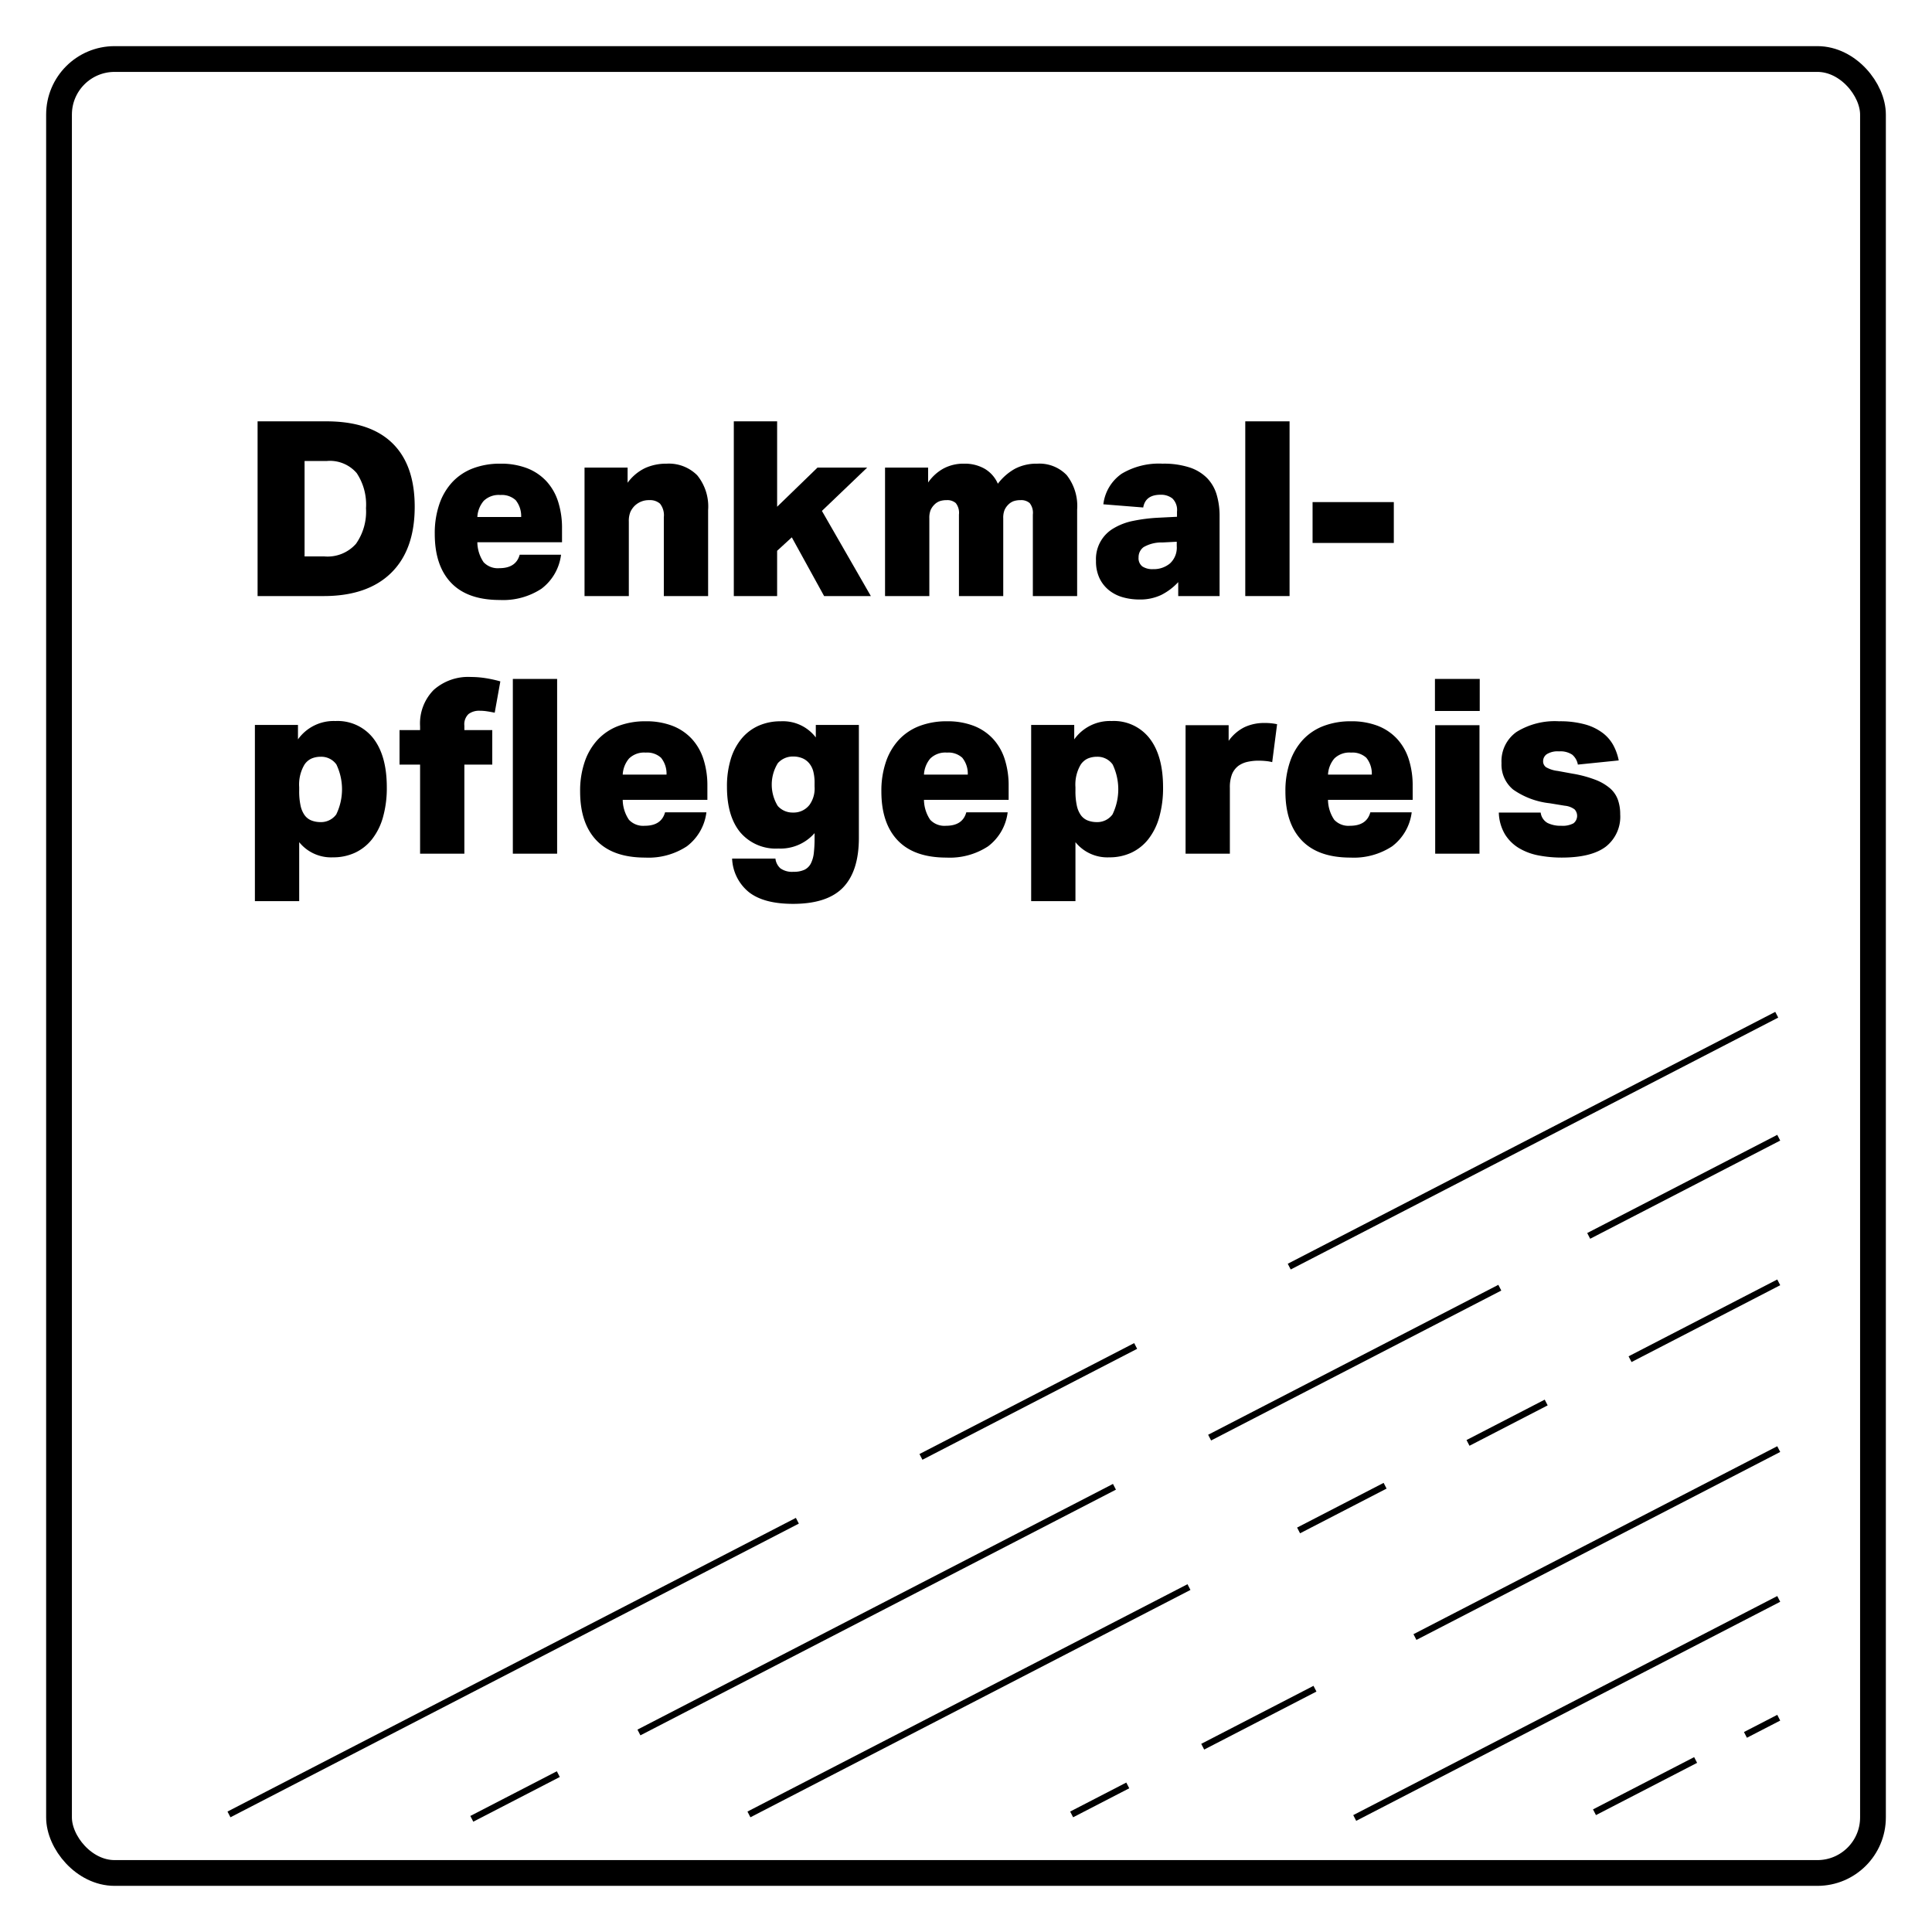 <svg xmlns="http://www.w3.org/2000/svg" viewBox="0 0 300 300"><title>erfolge</title><g id="denkmalpflegepreis"><rect x="9.165" y="9.165" width="281.67" height="281.67" rx="8.628" style="fill:none;stroke:#000;stroke-miterlimit:10;stroke-width:4px"/><path d="M39.998,92.557V65.425H50.676q6.765,0,10.241,3.382,3.478,3.382,3.478,9.88,0,6.688-3.667,10.279-3.668,3.59-10.47,3.591Zm7.296-6.156h3.078a5.886,5.886,0,0,0,4.902-1.957,8.679,8.679,0,0,0,1.558-5.528,8.831,8.831,0,0,0-1.443-5.453,5.479,5.479,0,0,0-4.637-1.881h-3.458Z"/><path d="M87.271,84.197H74.122a5.647,5.647,0,0,0,.969,3.098,3.017,3.017,0,0,0,2.451.931q2.584,0,3.154-2.09h6.422a7.805,7.805,0,0,1-3.04,5.282,10.842,10.842,0,0,1-6.46,1.748q-5.016,0-7.562-2.66Q67.51,87.845,67.51,82.905a13.864,13.864,0,0,1,.723-4.654,9.545,9.545,0,0,1,2.033-3.42A8.527,8.527,0,0,1,73.457,72.721a11.746,11.746,0,0,1,4.237-.722,11.278,11.278,0,0,1,4.142.702,8.059,8.059,0,0,1,3.002,2.015A8.451,8.451,0,0,1,86.662,77.889a13.295,13.295,0,0,1,.608,4.142Zm-9.576-7.334a3.342,3.342,0,0,0-2.584.912,4.188,4.188,0,0,0-.988,2.508h6.802a3.916,3.916,0,0,0-.854-2.622A3.188,3.188,0,0,0,77.695,76.863Z"/><path d="M97.454,72.607v2.356a7.218,7.218,0,0,1,2.717-2.28,7.92,7.92,0,0,1,3.325-.684,6.215,6.215,0,0,1,4.769,1.805,7.668,7.668,0,0,1,1.691,5.415V92.557h-6.878V80.321a2.878,2.878,0,0,0-.589-2.108,2.331,2.331,0,0,0-1.653-.552,3.169,3.169,0,0,0-2.28.874,3.305,3.305,0,0,0-.665.95,3.713,3.713,0,0,0-.247,1.521V92.557H90.766V72.607Z"/><path d="M122.951,83.437l-2.279,2.09V92.557h-6.727V65.425h6.727V78.687l6.27-6.08h7.714l-7.03,6.727L135.226,92.557H127.968Z"/><path d="M149.703,71.999a6.195,6.195,0,0,1,3.211.798,4.999,4.999,0,0,1,2.033,2.317,8.513,8.513,0,0,1,2.679-2.337,7.219,7.219,0,0,1,3.438-.778,5.857,5.857,0,0,1,4.579,1.785,7.766,7.766,0,0,1,1.615,5.358V92.557h-6.878V79.903a2.431,2.431,0,0,0-.494-1.786,1.999,1.999,0,0,0-1.406-.456,3.385,3.385,0,0,0-1.063.152,2.266,2.266,0,0,0-.874.57,2.695,2.695,0,0,0-.551.798,3.183,3.183,0,0,0-.209,1.292V92.557h-6.878V79.903a2.431,2.431,0,0,0-.494-1.786,2.001,2.001,0,0,0-1.406-.456,3.396,3.396,0,0,0-1.064.152,2.273,2.273,0,0,0-.874.57,2.732,2.732,0,0,0-.551.798,3.184,3.184,0,0,0-.209,1.292V92.557H137.429V72.607h6.688v2.318a6.999,6.999,0,0,1,2.375-2.166A6.571,6.571,0,0,1,149.703,71.999Z"/><path d="M182.954,92.557V90.391a9.272,9.272,0,0,1-2.642,1.995,7.611,7.611,0,0,1-3.4.703,9.371,9.371,0,0,1-2.546-.342,6.046,6.046,0,0,1-2.147-1.083,5.355,5.355,0,0,1-1.481-1.862,6.101,6.101,0,0,1-.552-2.717,5.508,5.508,0,0,1,2.774-5.073,9.61,9.61,0,0,1,3.04-1.14,25.771,25.771,0,0,1,3.762-.476l3.002-.151v-.799a2.487,2.487,0,0,0-.722-2.052,2.855,2.855,0,0,0-1.824-.57q-2.357,0-2.698,1.977l-6.193-.494a6.751,6.751,0,0,1,2.85-4.75,11.254,11.254,0,0,1,6.346-1.558,12.893,12.893,0,0,1,4.199.589,6.808,6.808,0,0,1,2.717,1.652,6.244,6.244,0,0,1,1.482,2.565,11.564,11.564,0,0,1,.456,3.363V92.557Zm-.229-8.436-2.204.113a5.55,5.55,0,0,0-2.944.723,1.928,1.928,0,0,0-.779,1.596,1.605,1.605,0,0,0,.589,1.406,2.824,2.824,0,0,0,1.653.418,3.922,3.922,0,0,0,2.641-.894,3.328,3.328,0,0,0,1.045-2.679Z"/><path d="M200.243,65.425V92.557h-6.878V65.425Z"/><path d="M203.816,77.965h12.615v6.346H203.816Z"/><path d="M46.269,112.569v2.242a6.8,6.8,0,0,1,5.813-2.85,7.023,7.023,0,0,1,5.891,2.697q2.089,2.7,2.09,7.601a16.644,16.644,0,0,1-.589,4.617,9.847,9.847,0,0,1-1.691,3.42,7.304,7.304,0,0,1-2.641,2.108,8.001,8.001,0,0,1-3.439.723,6.365,6.365,0,0,1-5.244-2.356v9.158H39.58V112.569Zm.189,10.223a10.401,10.401,0,0,0,.209,2.279,4.043,4.043,0,0,0,.589,1.444,2.374,2.374,0,0,0,1.121.893,3.842,3.842,0,0,0,1.35.247,2.927,2.927,0,0,0,2.488-1.196,8.941,8.941,0,0,0,.02-7.752,2.877,2.877,0,0,0-2.47-1.197,3.565,3.565,0,0,0-1.368.266,2.606,2.606,0,0,0-1.141.988,6.07,6.07,0,0,0-.798,3.458Z"/><path d="M65.231,118.725H62.039v-5.358h3.191v-.607a7.407,7.407,0,0,1,2.109-5.624,8.044,8.044,0,0,1,5.795-2.014,14.636,14.636,0,0,1,2.318.189,19.602,19.602,0,0,1,2.241.494l-.874,4.864q-.532-.114-1.14-.209a7.611,7.611,0,0,0-1.178-.096,2.729,2.729,0,0,0-1.748.514,2.181,2.181,0,0,0-.646,1.805v.684h4.332v5.358h-4.332v13.832H65.231ZM86.511,105.425V132.557H79.633V105.425Z"/><path d="M109.843,124.197H96.695a5.646,5.646,0,0,0,.969,3.098,3.017,3.017,0,0,0,2.451.931q2.584,0,3.154-2.09h6.422a7.805,7.805,0,0,1-3.04,5.282,10.842,10.842,0,0,1-6.46,1.748q-5.016,0-7.562-2.66-2.547-2.66-2.547-7.601a13.863,13.863,0,0,1,.723-4.654,9.545,9.545,0,0,1,2.033-3.42,8.527,8.527,0,0,1,3.191-2.109,11.746,11.746,0,0,1,4.237-.722,11.278,11.278,0,0,1,4.142.702,8.059,8.059,0,0,1,3.002,2.015,8.451,8.451,0,0,1,1.824,3.173,13.295,13.295,0,0,1,.608,4.142Zm-9.576-7.334a3.342,3.342,0,0,0-2.584.912,4.188,4.188,0,0,0-.988,2.508h6.802a3.916,3.916,0,0,0-.854-2.622A3.188,3.188,0,0,0,100.267,116.863Z"/><path d="M126.487,129.365a7.017,7.017,0,0,1-5.624,2.395,7.23,7.23,0,0,1-5.909-2.508q-2.071-2.508-2.071-7.068a14.405,14.405,0,0,1,.59-4.312,9.118,9.118,0,0,1,1.69-3.192,7.265,7.265,0,0,1,2.642-1.995,8.372,8.372,0,0,1,3.438-.684,6.412,6.412,0,0,1,5.435,2.508v-1.938h6.688v17.519q0,5.167-2.451,7.714-2.451,2.546-7.771,2.546-4.523,0-6.84-1.805a7.07,7.07,0,0,1-2.622-5.226h6.726a2.384,2.384,0,0,0,.779,1.521,3.129,3.129,0,0,0,2.033.531,3.859,3.859,0,0,0,1.71-.322,2.198,2.198,0,0,0,.987-.988,4.785,4.785,0,0,0,.456-1.634,19.191,19.191,0,0,0,.114-2.224Zm0-7.714a7.058,7.058,0,0,0-.209-1.899,3.231,3.231,0,0,0-.589-1.179,2.728,2.728,0,0,0-1.103-.836,3.667,3.667,0,0,0-1.405-.266,3.12,3.12,0,0,0-2.395,1.026,6.345,6.345,0,0,0-.019,6.649,3.062,3.062,0,0,0,2.375,1.026,3.104,3.104,0,0,0,2.546-1.178,4.346,4.346,0,0,0,.798-2.851Z"/><path d="M156.621,124.197H143.473a5.646,5.646,0,0,0,.969,3.098,3.017,3.017,0,0,0,2.451.931q2.584,0,3.154-2.09H156.469a7.805,7.805,0,0,1-3.04,5.282,10.842,10.842,0,0,1-6.46,1.748q-5.016,0-7.562-2.66-2.547-2.66-2.547-7.601a13.863,13.863,0,0,1,.723-4.654,9.545,9.545,0,0,1,2.033-3.42,8.527,8.527,0,0,1,3.191-2.109,11.746,11.746,0,0,1,4.237-.722,11.278,11.278,0,0,1,4.142.702,8.059,8.059,0,0,1,3.002,2.015A8.451,8.451,0,0,1,156.013,117.889a13.295,13.295,0,0,1,.608,4.142Zm-9.576-7.334a3.342,3.342,0,0,0-2.584.912,4.188,4.188,0,0,0-.988,2.508h6.802a3.916,3.916,0,0,0-.854-2.622A3.188,3.188,0,0,0,147.045,116.863Z"/><path d="M166.806,112.569v2.242a6.8,6.8,0,0,1,5.813-2.85,7.023,7.023,0,0,1,5.891,2.697q2.089,2.7,2.09,7.601a16.644,16.644,0,0,1-.589,4.617,9.847,9.847,0,0,1-1.691,3.42,7.304,7.304,0,0,1-2.641,2.108,8.001,8.001,0,0,1-3.439.723,6.365,6.365,0,0,1-5.244-2.356v9.158h-6.878V112.569Zm.189,10.223a10.401,10.401,0,0,0,.209,2.279,4.043,4.043,0,0,0,.589,1.444,2.374,2.374,0,0,0,1.121.893,3.842,3.842,0,0,0,1.35.247,2.927,2.927,0,0,0,2.488-1.196,8.941,8.941,0,0,0,.02-7.752,2.877,2.877,0,0,0-2.47-1.197,3.565,3.565,0,0,0-1.368.266,2.606,2.606,0,0,0-1.141.988,6.07,6.07,0,0,0-.798,3.458Z"/><path d="M184.095,112.607h6.688v2.433A6.659,6.659,0,0,1,193.215,112.93a7.128,7.128,0,0,1,3.154-.665,8.788,8.788,0,0,1,1.938.19l-.76,5.89a6.114,6.114,0,0,0-.988-.171q-.57-.057-1.14-.058a8.034,8.034,0,0,0-1.653.172,3.862,3.862,0,0,0-1.463.627,3.152,3.152,0,0,0-1.007,1.33,5.641,5.641,0,0,0-.323,2.09V132.557H184.095Z"/><path d="M219.36,124.197H206.211a5.647,5.647,0,0,0,.969,3.098,3.017,3.017,0,0,0,2.451.931q2.584,0,3.154-2.09h6.422a7.805,7.805,0,0,1-3.04,5.282,10.842,10.842,0,0,1-6.46,1.748q-5.016,0-7.562-2.66-2.547-2.66-2.547-7.601a13.863,13.863,0,0,1,.723-4.654,9.545,9.545,0,0,1,2.033-3.42,8.527,8.527,0,0,1,3.191-2.109,11.746,11.746,0,0,1,4.237-.722,11.278,11.278,0,0,1,4.142.702,8.059,8.059,0,0,1,3.002,2.015,8.451,8.451,0,0,1,1.824,3.173,13.295,13.295,0,0,1,.608,4.142Zm-9.576-7.334a3.342,3.342,0,0,0-2.584.912,4.188,4.188,0,0,0-.988,2.508H213.013a3.916,3.916,0,0,0-.854-2.622A3.188,3.188,0,0,0,209.783,116.863Z"/><path d="M229.772,105.425v4.978h-6.954v-4.978Zm-.038,7.182V132.557h-6.878v-19.95Z"/><path d="M239.235,126.173a2.145,2.145,0,0,0,1.063,1.615,4.576,4.576,0,0,0,2.128.437,3.556,3.556,0,0,0,1.9-.38,1.467,1.467,0,0,0,.171-2.166,3.043,3.043,0,0,0-1.539-.57l-2.318-.38a12.157,12.157,0,0,1-5.681-2.128,5.019,5.019,0,0,1-1.805-4.104,5.557,5.557,0,0,1,2.337-4.846,11.296,11.296,0,0,1,6.593-1.652,14.56,14.56,0,0,1,4.066.493,8.128,8.128,0,0,1,2.755,1.35,6.023,6.023,0,0,1,1.652,1.957,8.459,8.459,0,0,1,.799,2.28l-6.347.646a2.603,2.603,0,0,0-.874-1.539,3.302,3.302,0,0,0-2.052-.513,3.183,3.183,0,0,0-1.9.437,1.319,1.319,0,0,0-.569,1.083,1.102,1.102,0,0,0,.475.95,4.726,4.726,0,0,0,1.805.57l2.28.418a18.316,18.316,0,0,1,3.553.95,7.75,7.75,0,0,1,2.28,1.329,4.287,4.287,0,0,1,1.216,1.768,6.655,6.655,0,0,1,.361,2.261,5.907,5.907,0,0,1-2.242,5.035q-2.243,1.69-6.84,1.691a19.052,19.052,0,0,1-3.534-.323,9.371,9.371,0,0,1-3.059-1.121,6.49,6.49,0,0,1-2.204-2.147,6.972,6.972,0,0,1-.969-3.4Z"/><line x1="35.555" y1="281.742" x2="123.814" y2="236.141" style="fill:none;stroke:#000;stroke-miterlimit:10"/><line x1="143.005" y1="226.226" x2="176.344" y2="209.001" style="fill:none;stroke:#000;stroke-miterlimit:10"/><line x1="200.192" y1="196.679" x2="275.891" y2="157.568" style="fill:none;stroke:#000;stroke-miterlimit:10"/><line x1="99.214" y1="269.018" x2="173.051" y2="230.868" style="fill:none;stroke:#000;stroke-miterlimit:10"/><line x1="210.36" y1="282.295" x2="276.201" y2="248.277" style="fill:none;stroke:#000;stroke-miterlimit:10"/><line x1="187.83" y1="223.233" x2="232.89" y2="199.952" style="fill:none;stroke:#000;stroke-miterlimit:10"/><line x1="219.713" y1="254.199" x2="276.201" y2="225.014" style="fill:none;stroke:#000;stroke-miterlimit:10"/><line x1="116.294" y1="281.742" x2="184.622" y2="246.439" style="fill:none;stroke:#000;stroke-miterlimit:10"/><line x1="73.263" y1="282.426" x2="86.696" y2="275.485" style="fill:none;stroke:#000;stroke-miterlimit:10"/><line x1="201.643" y1="237.645" x2="215.077" y2="230.704" style="fill:none;stroke:#000;stroke-miterlimit:10"/><line x1="227.951" y1="224.053" x2="240.092" y2="217.78" style="fill:none;stroke:#000;stroke-miterlimit:10"/><line x1="186.756" y1="271.227" x2="204.188" y2="262.22" style="fill:none;stroke:#000;stroke-miterlimit:10"/><line x1="166.404" y1="281.742" x2="175.12" y2="277.239" style="fill:none;stroke:#000;stroke-miterlimit:10"/><line x1="253.114" y1="211.052" x2="276.201" y2="199.123" style="fill:none;stroke:#000;stroke-miterlimit:10"/><line x1="247.591" y1="281.404" x2="263.296" y2="273.29" style="fill:none;stroke:#000;stroke-miterlimit:10"/><line x1="271.031" y1="269.394" x2="276.201" y2="266.724" style="fill:none;stroke:#000;stroke-miterlimit:10"/><line x1="246.692" y1="191.909" x2="276.201" y2="176.663" style="fill:none;stroke:#000;stroke-miterlimit:10"/></g></svg>